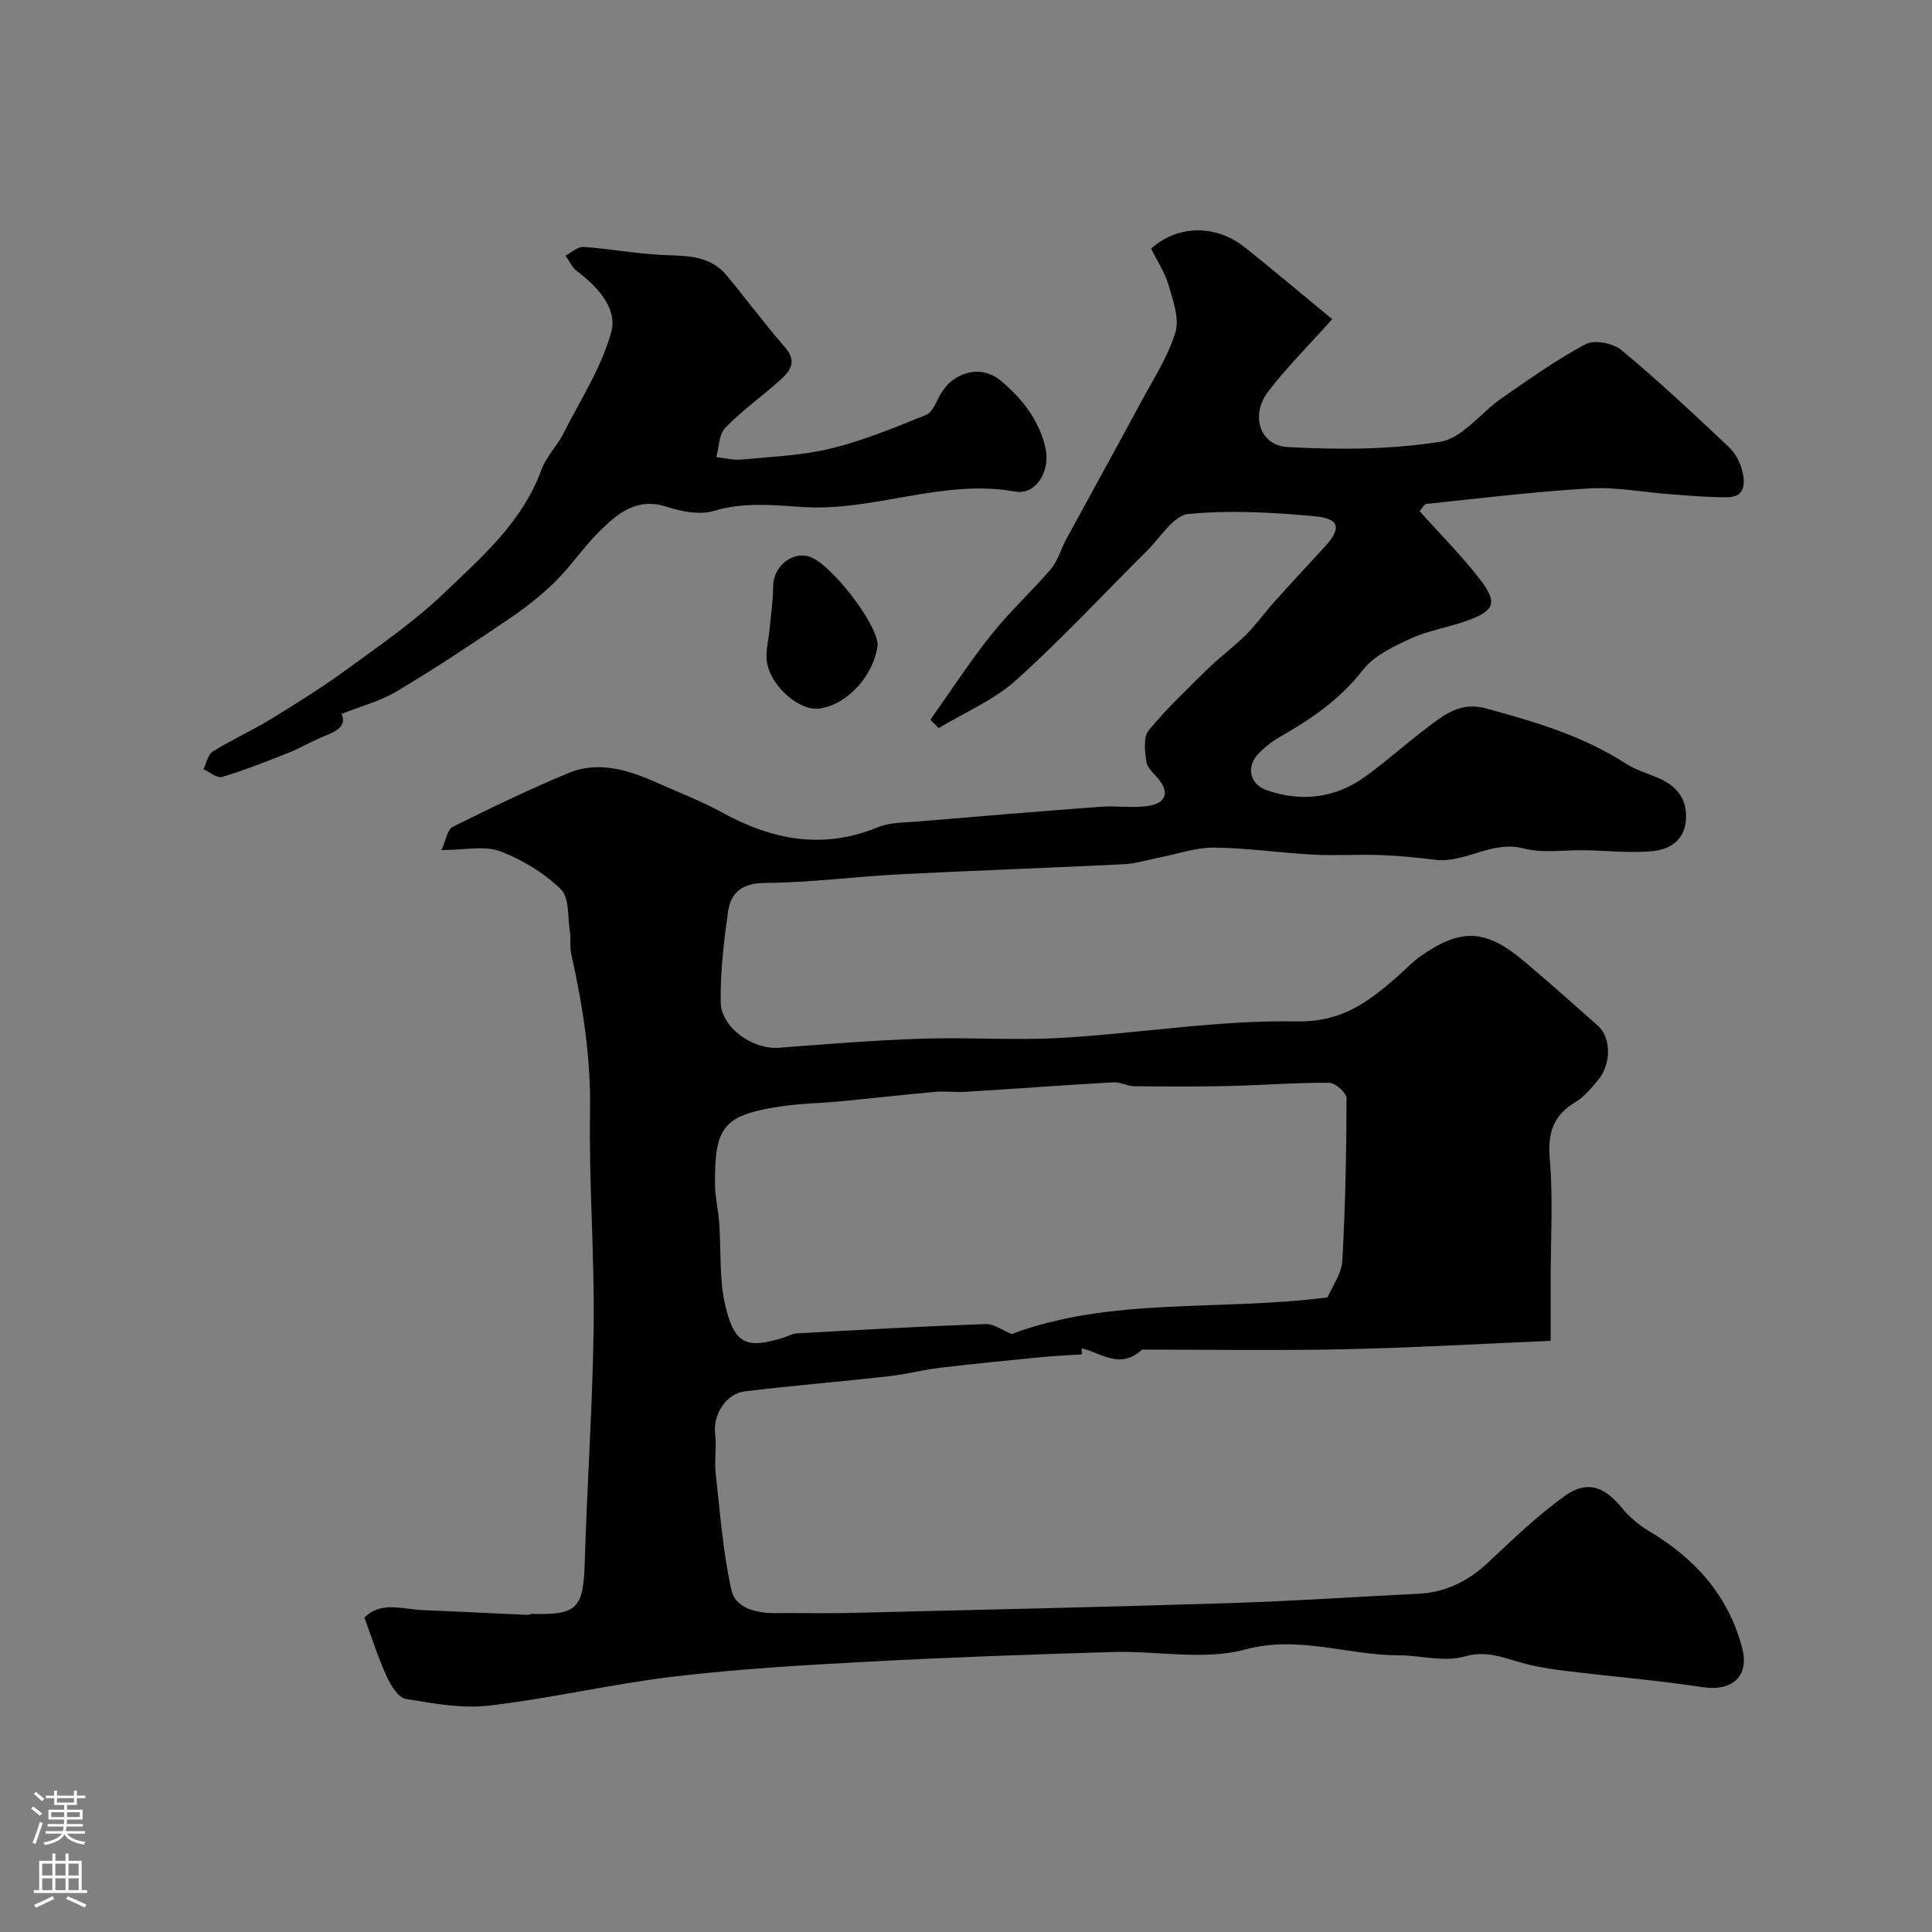 <svg enable-background="new 0 0 400 400" viewBox="0 0 400 400" xmlns="http://www.w3.org/2000/svg"><rect x="0" y="0" width="400" height="400" fill="#808080" stroke="none"/><g fill="#010000"><path d="m75.45 334.92c3.42-3.51 7.99-1.71 12.25-1.55 7.17.27 14.34.66 21.51.98.3.01.62-.22.93-.21 9.39.26 10.63-1.18 10.92-10.56.49-16.37 1.65-32.73 1.85-49.1.18-14.8-1-29.63-.75-44.43.19-11.15-1.52-21.91-3.91-32.67-.32-1.43-.03-2.99-.26-4.46-.47-3.03-.09-7.09-1.89-8.83-3.5-3.39-8.02-6.15-12.6-7.86-3.22-1.2-7.25-.23-12.11-.23.96-2.09 1.24-4.26 2.32-4.8 7.86-3.91 15.79-7.73 23.89-11.11 6.73-2.81 13.15-.41 19.37 2.37 4.17 1.86 8.46 3.51 12.45 5.71 10.37 5.71 20.91 7.82 32.32 3.1 2.49-1.03 5.47-.94 8.24-1.18 12.62-1.07 25.25-2.12 37.88-3.06 3.33-.25 6.75.34 10.01-.19 3.29-.54 4.44-2.61 1.93-5.61-.94-1.12-2.29-2.29-2.47-3.58-.3-2.12-.64-5.04.49-6.43 3.79-4.6 8.16-8.73 12.43-12.92 2.47-2.41 5.3-4.46 7.74-6.9 2.11-2.1 3.85-4.57 5.85-6.8 3.42-3.81 6.9-7.56 10.37-11.32 3.54-3.82 3.23-5.9-1.88-6.38-8.73-.82-17.63-1.32-26.31-.48-3.05.29-5.75 4.85-8.5 7.57-9.04 8.97-17.71 18.34-27.16 26.84-4.6 4.13-10.63 6.66-16.01 9.92-.58-.58-1.15-1.16-1.73-1.73 4.19-5.91 8.15-12.01 12.66-17.67 3.8-4.77 8.37-8.93 12.34-13.59 1.42-1.67 2-4.04 3.08-6.02 5.17-9.52 10.42-19 15.56-28.54 2.54-4.72 5.56-9.35 7.1-14.4.87-2.88-.5-6.63-1.44-9.82-.77-2.63-2.37-5.02-3.6-7.51 5.51-4.9 13.36-5.08 19.42-.25 6.07 4.84 12 9.85 18.08 14.86-5.01 5.6-9.47 10.03-13.26 14.98-3.7 4.82-1.8 11.15 3.96 11.49 10.52.6 21.28.54 31.64-1.08 4.62-.73 8.44-6.06 12.79-9.06 5.66-3.91 11.29-7.95 17.35-11.16 1.81-.96 5.7-.2 7.42 1.24 7.66 6.37 14.95 13.21 22.21 20.05 1.36 1.28 2.39 3.25 2.82 5.08.57 2.41.57 5.31-3.07 5.33-3.94.03-7.89-.33-11.83-.62-5.58-.4-11.2-1.53-16.73-1.21-11.29.65-22.53 2.04-33.78 3.21-.48.05-.87.88-1.43 1.49 4.26 4.77 8.7 9.2 12.49 14.12 3.66 4.76 3.08 6.41-2.23 8.41-3.92 1.48-8.19 2.09-11.98 3.81-3.63 1.65-7.7 3.56-10.03 6.56-4.69 6.04-10.6 10.11-17.04 13.77-1.69.96-3.3 2.2-4.63 3.61-2.52 2.66-1.73 6.27 1.71 7.48 7.25 2.54 14.24 1.7 20.48-2.81 5.17-3.74 9.88-8.13 15.09-11.82 2.82-2 5.8-3.4 9.97-2.26 10.08 2.75 19.98 5.66 28.86 11.4 2.02 1.3 4.44 2 6.68 2.96 3.86 1.66 6.11 4.34 5.77 8.77-.33 4.23-3.42 6.05-6.84 6.39-4.64.46-9.37-.09-14.07-.18-4.25-.08-8.71.68-12.7-.37-6.61-1.73-11.99 3.08-18.24 2.35-3.75-.44-7.53-.84-11.3-.98-4.68-.17-9.39.16-14.06-.09-6.84-.36-13.66-1.39-20.49-1.45-3.82-.03-7.65 1.35-11.47 2.09-2.38.46-4.75 1.23-7.14 1.35-15.52.76-31.05 1.3-46.57 2.09-9.25.47-18.49 1.73-27.74 1.78-4.83.03-7.15 1.98-7.72 6.09-.86 6.17-1.6 12.43-1.49 18.63.09 5.28 6.69 9.81 11.97 9.41 9.86-.75 19.73-1.55 29.61-1.88 9.65-.32 19.35.39 28.99-.17 16.26-.95 32.5-3.71 48.7-3.41 9.31.17 14.79-4.02 20.74-9.21 1.62-1.41 3.08-3.03 4.83-4.25 8.41-5.9 13.5-5.7 21.41.95 5.22 4.39 10.31 8.92 15.41 13.45 2.71 2.41 2.73 7.94 0 11.18-1.39 1.65-2.82 3.45-4.62 4.53-4.6 2.75-5.87 6.31-5.4 11.72.71 8.3.19 16.71.19 25.07v12.7c-14.5.61-28.69 1.44-42.88 1.74-14.09.3-28.19.07-41.72.07-4.55 4.22-8.52.67-12.5-.28.01.42.02.85.03 1.27-2.75.18-5.51.3-8.25.56-7.03.69-14.07 1.37-21.08 2.21-3.54.42-7.03 1.36-10.57 1.75-9.94 1.11-19.91 1.94-29.84 3.13-4 .48-6.64 4.9-6.18 8.84.31 2.66-.18 5.4.11 8.06.9 8.11 1.5 16.32 3.26 24.26.81 3.67 5.06 4.78 8.95 4.75 5.19-.04 10.39.1 15.58-.03 26.2-.63 52.4-1.21 78.59-2.03 13.04-.41 26.07-1.3 39.1-1.94 5.65-.28 10.28-2.59 14.4-6.43 5.17-4.82 10.28-9.81 16.02-13.88 4.55-3.23 8.11-1.84 11.57 2.36 1.59 1.93 3.58 3.69 5.73 4.96 9.56 5.66 16.48 13.34 19.34 24.28 1.51 5.8-2.1 8.97-8.16 8.05-9.39-1.43-18.88-2.2-28.32-3.36-3.21-.4-6.46-.88-9.55-1.79-3.71-1.09-7.19-2.42-11.25-1.25-4.58 1.31-9.35-.21-13.79-.2-10.59.03-20.72-4.2-31.84-1.2-8.54 2.31-18.21.25-27.37.52-17.02.5-34.04 1.11-51.04 2.02-13.32.71-26.66 1.5-39.89 3.07-12.78 1.52-25.38 4.5-38.16 6-5.66.67-11.62-.43-17.34-1.39-1.54-.26-3.09-2.78-3.91-4.59-1.77-3.82-3.03-7.86-4.64-12.22zm199.41-66.31c1.03-2.42 2.91-4.93 3.05-7.54.63-11.22.85-22.47.88-33.7 0-1.11-2.34-3.19-3.6-3.19-6.95-.05-13.9.51-20.86.67-6.51.15-13.02.11-19.53.04-1.43-.02-2.88-.89-4.28-.81-10.19.58-20.37 1.34-30.55 1.97-2.12.13-4.27-.17-6.38.01-6.51.58-13 1.32-19.51 1.95-4.25.41-8.56.45-12.77 1.11-11.54 1.81-13.41 4.14-13.27 16.23.03 2.59.67 5.17.86 7.77.42 5.76-.03 11.71 1.28 17.25 1.89 7.99 4.46 8.96 12.06 6.56.92-.29 1.83-.82 2.77-.87 13.01-.72 26.02-1.46 39.04-1.93 1.75-.06 3.55 1.32 5.39 2.07 20.7-7.74 43.08-4.7 65.42-7.59z"/><path d="m70.72 147.81c1.35 3.07-2.08 3.88-4.85 5.15-2.13.98-4.19 2.13-6.37 2.99-4.47 1.76-8.94 3.54-13.53 4.91-1.03.31-2.56-1.03-3.86-1.61.63-1.25.94-3.03 1.95-3.66 3.84-2.4 8.02-4.26 11.88-6.62 5.38-3.3 10.76-6.65 15.85-10.37 6.87-5.01 13.96-9.88 20.07-15.73 7.87-7.53 16.31-14.8 20.23-25.61.97-2.68 3.21-4.87 4.53-7.46 3.53-6.94 7.9-13.69 9.94-21.06 1.33-4.83-2.81-9.4-7.12-12.62-1.01-.76-1.59-2.11-2.36-3.19 1.25-.64 2.53-1.89 3.73-1.81 5.71.4 11.39 1.51 17.1 1.7 4.73.16 9.26.23 12.54 4.2 4.07 4.92 7.88 10.06 12.07 14.88 2.7 3.11.92 5.1-1.24 7.01-3.68 3.27-7.73 6.16-11.14 9.68-1.3 1.35-1.26 4-1.83 6.05 1.76.19 3.55.67 5.28.5 6.2-.6 12.52-.83 18.52-2.3 6.72-1.65 13.22-4.34 19.66-6.96 1.34-.54 2.07-2.73 2.94-4.24 2.72-4.75 8.49-6.2 12.5-2.82 4.43 3.74 7.97 8.15 9.27 14.07.98 4.5-1.89 9.68-6.32 8.88-15.04-2.7-29.21 4.19-43.98 3.2-6.17-.41-12.22-1.04-18.41.81-2.9.87-6.63.15-9.67-.84-6.25-2.04-10.25 1.35-14.05 5.13-3.26 3.24-5.85 7.15-9.12 10.37-2.95 2.9-6.27 5.49-9.71 7.81-7.55 5.11-15.17 10.16-22.99 14.83-3.36 2.03-7.31 3.05-11.51 4.73z"/><path d="m181.71 133.51c-.66 5.8-5.77 12.25-12.04 13.19-3.94.59-9.87-4.3-10.85-9.39-.43-2.22.3-4.67.51-7.01.26-2.96.74-5.91.74-8.87 0-4.06 3.83-7.35 7.52-6.18 4.4 1.4 14.03 13.85 14.12 18.26z"/></g><path d="m6.44 374.46.42-.45c.65.47 1.27.95 1.85 1.44l-.45.49c-.65-.56-1.25-1.06-1.82-1.48m.93 7.33-.63-.26c.55-1.36 1.05-2.8 1.52-4.33.19.1.38.19.59.27-.46 1.29-.95 2.73-1.48 4.32m-.38-10.38.44-.42c.43.34 1.01.82 1.74 1.44l-.49.49c-.53-.51-1.09-1.01-1.69-1.51m2.5.35h1.72v-1.04h.59v1.04h3.52v-1.04h.59v1.04h1.75v.53h-1.75v1.42h-2.03v.97h3.22v2.03h-3.24c0 .35-.01.66-.03.93h3.32v.53h-3.37c-.03.27-.08.58-.15.94h3.96v.53h-3.71c.67.92 1.93 1.48 3.79 1.68-.13.24-.23.44-.29.59-2.13-.38-3.48-1.08-4.04-2.12-.43.97-1.77 1.72-4.03 2.23-.09-.19-.2-.37-.33-.55 2.1-.42 3.37-1.03 3.81-1.83h-3.36v-.53h3.58c.08-.29.13-.61.16-.94h-3.33v-.53h3.39c.02-.27.04-.58.04-.93h-3.23v-2.03h3.25v-.97h-2.07v-1.42h-1.73zm1.12 3.44v1h2.65c.01-.3.02-.44.01-.4v-.25-.35zm1.19-2h3.52v-.91h-3.52zm4.71 2h-2.63v.59c0 .15-.01.28-.01.4h2.64z" fill="#fbfafc"/><path d="m13.56 383.74h.63v1.52h2.72v6.07h1.13v.6h-11.06v-.6h1.13v-6.07h2.73v-1.52h.63v1.52h2.1v-1.52zm-2.69 8.83.38.56c-1.24.63-2.53 1.25-3.85 1.85-.1-.21-.21-.42-.34-.63 1.36-.55 2.63-1.15 3.81-1.78m-2.13-4.27h2.1v-2.45h-2.1zm0 3.04h2.1v-2.46h-2.1zm2.72-3.04h2.1v-2.45h-2.1zm0 3.04h2.1v-2.46h-2.1zm6.07 3.6c-1.41-.71-2.7-1.3-3.86-1.78l.35-.56c1.45.62 2.75 1.19 3.88 1.72zm-1.25-9.09h-2.1v2.45h2.1zm-2.09 5.49h2.1v-2.45h-2.1z" fill="#fbfafc"/></svg>